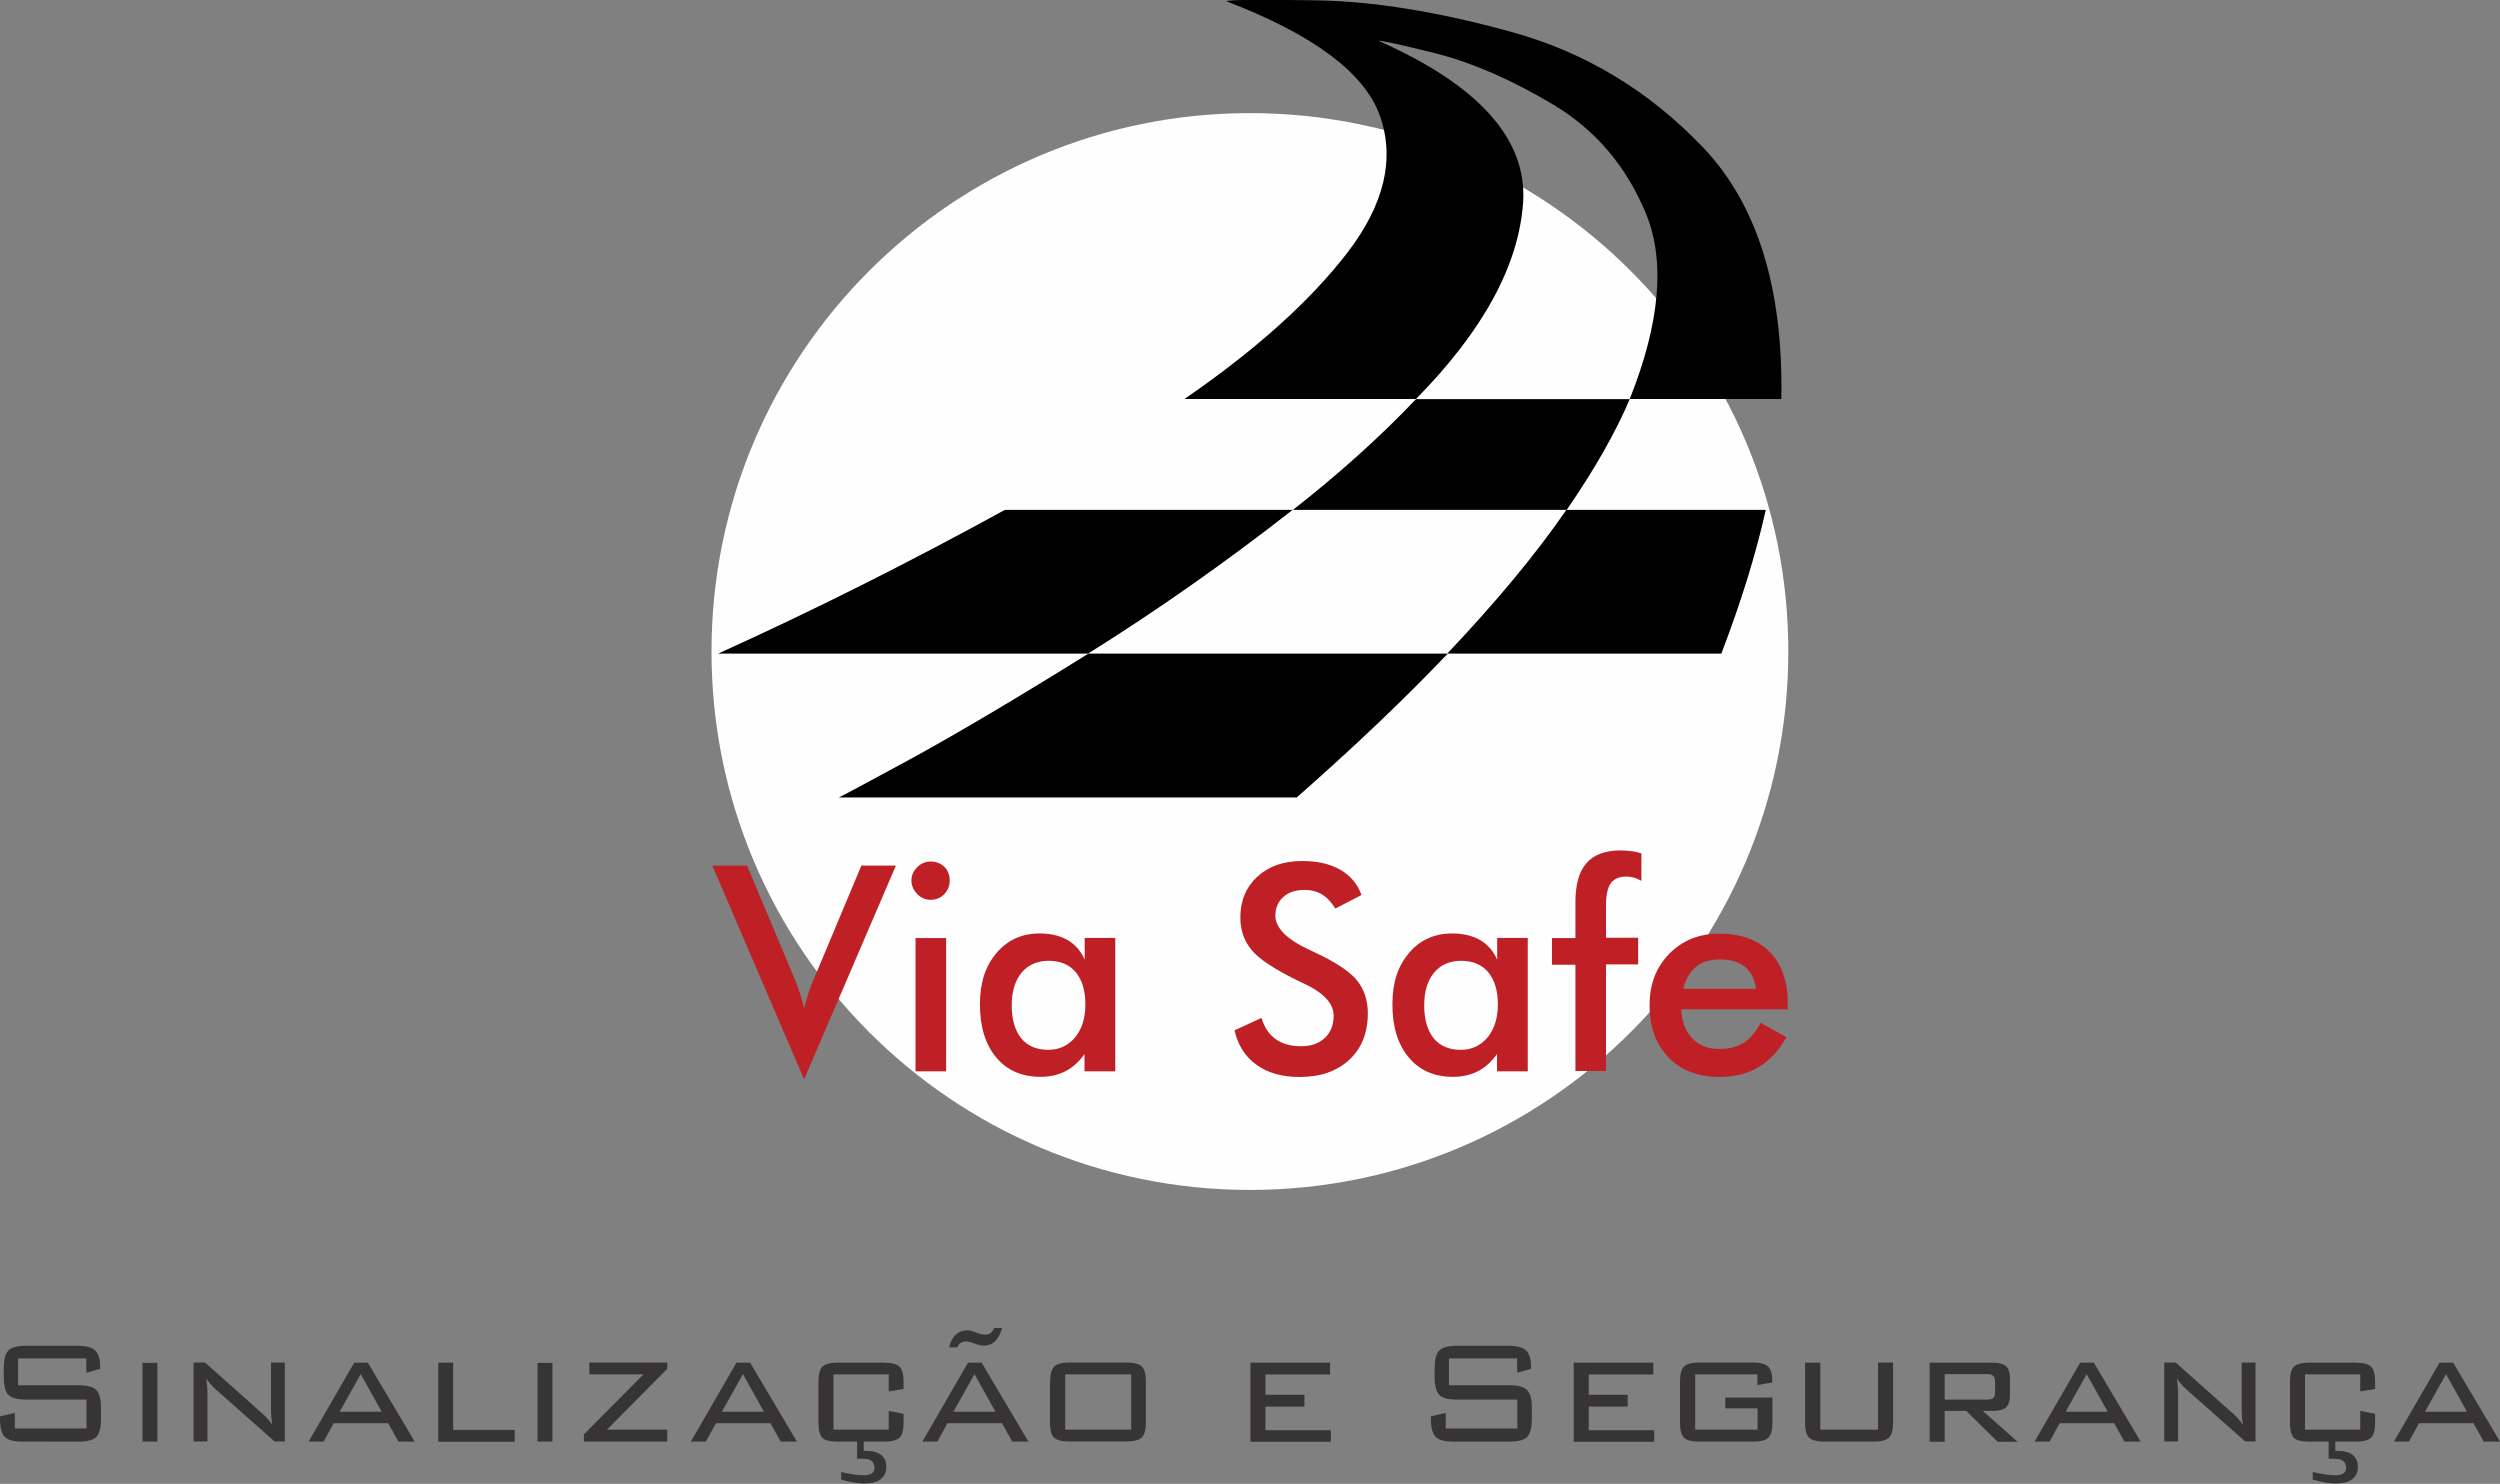 <?xml version="1.0" encoding="UTF-8"?>
<svg id="Camada_2" data-name="Camada 2" xmlns="http://www.w3.org/2000/svg" viewBox="0 0 146.31 86.84">
  <rect x="0" y="0" width="146.31" height="86.84" fill="#808080" stroke="none"/>
  <defs>
    <style>
      .cls-1 {
        fill: #373435;
      }

      .cls-2 {
        fill: #fefefe;
      }

      .cls-2, .cls-3, .cls-4 {
        fill-rule: evenodd;
      }

      .cls-3 {
        fill: #be2026;
      }
    </style>
  </defs>
  <g id="Camada_1-2" data-name="Camada 1">
    <path class="cls-2" d="M73.15,6.62c17.4,0,31.51,14.11,31.51,31.51s-14.11,31.51-31.51,31.51-31.51-14.11-31.51-31.51,14.11-31.51,31.51-31.51"/>
    <path class="cls-4" d="M84.72,38.25h-21.02c-4.07,2.54-7.5,4.57-10.28,6.1-2.78,1.51-4.22,2.28-4.33,2.32h26.8c3.41-3,6.36-5.81,8.83-8.41"/>
    <path class="cls-4" d="M82.87,23.36c-2.11,2.22-4.52,4.38-7.2,6.48h16.02c1.62-2.35,2.85-4.51,3.69-6.48h-12.51Z"/>
    <path class="cls-4" d="M75.65,29.84h-16.84c-5.65,3.1-11.25,5.91-16.78,8.41h21.65c4.03-2.52,8.02-5.32,11.97-8.41"/>
    <path class="cls-4" d="M91.67,29.84c-1.77,2.57-4.09,5.37-6.97,8.41h16.04c1.16-3.03,2.03-5.84,2.6-8.41h-11.67Z"/>
    <path class="cls-4" d="M71.79.08c5.08,1.95,8.07,4.18,8.97,6.7.89,2.53.25,5.21-1.93,8.04-2.18,2.82-5.35,5.67-9.51,8.53h13.55c3.93-3.99,6.02-7.83,6.27-11.52.23-3.69-2.59-6.84-8.46-9.44.13-.03,1.26.21,3.37.74,2.12.54,4.4,1.53,6.85,2.99,2.46,1.47,4.27,3.59,5.42,6.36,1.15,2.78.84,6.4-.94,10.87h8.87c.12-6.47-1.4-11.38-4.57-14.71-3.17-3.33-6.91-5.58-11.22-6.77-4.31-1.19-8.12-1.8-11.44-1.85-3.31-.05-5.06-.04-5.24.05"/>
    <path class="cls-3" d="M102.77,57.87c-.07-.56-.29-.99-.64-1.28-.35-.29-.85-.44-1.46-.44-.58,0-1.06.14-1.41.43-.35.29-.61.72-.75,1.29h4.27ZM104.63,59.07h-6.24c.04.73.26,1.3.65,1.7.39.41.91.62,1.56.62.58,0,1.05-.12,1.44-.36.39-.24.72-.63,1-1.17l1.51.84c-.44.78-.98,1.37-1.63,1.75-.65.39-1.41.58-2.28.58-1.25,0-2.25-.38-2.99-1.14-.74-.77-1.11-1.78-1.11-3.05s.39-2.23,1.15-3.02c.77-.78,1.74-1.18,2.95-1.18s2.24.36,2.94,1.08c.7.72,1.05,1.73,1.05,3.02v.34ZM92.2,62.7v-6.24h-1.37v-1.56h1.37v-2.09c0-1.04.21-1.8.65-2.3.43-.49,1.09-.74,2-.74.19,0,.39.02.59.04.21.02.41.07.62.13v1.61c-.14-.08-.29-.15-.43-.19-.15-.04-.3-.06-.44-.06-.43,0-.73.13-.92.39-.19.26-.28.71-.28,1.33v1.86h1.88v1.56h-1.88v6.24h-1.79ZM87.66,58.78c0-.81-.19-1.43-.56-1.88-.38-.45-.9-.67-1.58-.67s-1.2.23-1.59.69c-.39.47-.58,1.11-.58,1.93s.19,1.46.56,1.92c.37.45.9.67,1.58.67.64,0,1.17-.25,1.57-.73.4-.49.6-1.13.6-1.93ZM89.4,62.7h-1.79v-1.01c-.32.45-.69.78-1.11,1-.43.22-.91.33-1.46.33-1.1,0-1.97-.38-2.6-1.14-.63-.75-.95-1.79-.95-3.09s.32-2.25.97-3.02c.65-.76,1.49-1.14,2.53-1.14.63,0,1.18.13,1.64.39.45.27.78.65.99,1.15v-1.28h1.79v7.8ZM72.27,60.29l1.56-.72c.15.53.42.95.81,1.23.39.29.9.43,1.51.43.58,0,1.04-.16,1.39-.49.34-.32.51-.76.51-1.3,0-.71-.58-1.34-1.76-1.89-.16-.08-.29-.14-.38-.18-1.32-.65-2.21-1.23-2.65-1.76-.44-.52-.67-1.16-.67-1.92,0-.98.34-1.78,1-2.39.67-.61,1.54-.91,2.62-.91.89,0,1.63.17,2.23.51.6.35,1.01.84,1.24,1.48l-1.53.79c-.24-.38-.5-.66-.79-.83-.29-.17-.63-.26-1-.26-.53,0-.95.14-1.25.41-.31.27-.47.64-.47,1.1,0,.72.68,1.4,2.04,2.02.11.05.19.09.25.12,1.19.55,2.01,1.09,2.45,1.6.44.53.67,1.18.67,1.97,0,1.14-.36,2.05-1.08,2.72-.72.67-1.69,1.01-2.91,1.01-1.03,0-1.87-.24-2.52-.71-.66-.47-1.09-1.14-1.29-2.02ZM63.52,58.78c0-.81-.19-1.43-.56-1.88-.38-.45-.91-.67-1.58-.67s-1.2.23-1.59.69c-.39.47-.58,1.11-.58,1.93s.19,1.46.56,1.92c.37.45.9.67,1.58.67.64,0,1.17-.25,1.57-.73.4-.49.6-1.13.6-1.93ZM65.26,62.7h-1.79v-1.01c-.32.45-.69.78-1.11,1-.43.22-.91.33-1.46.33-1.1,0-1.97-.38-2.6-1.14-.63-.75-.95-1.79-.95-3.09s.32-2.25.97-3.02c.65-.76,1.49-1.14,2.53-1.14.63,0,1.18.13,1.64.39.45.27.78.65.99,1.15v-1.28h1.79v7.8ZM53.58,62.7v-7.8h1.79v7.8h-1.79ZM53.34,51.53c0-.3.12-.56.34-.78.22-.22.49-.33.79-.33.32,0,.58.11.8.31.21.21.31.48.31.8s-.11.58-.32.8c-.21.22-.48.33-.79.33s-.57-.11-.79-.34c-.22-.22-.34-.49-.34-.79ZM47.06,63.17l-5.37-12.51h2.03l2.7,6.42c.16.37.29.72.39,1.03.11.32.19.62.25.91.07-.3.16-.62.27-.94.11-.32.24-.66.39-1l2.69-6.42h2.02l-5.37,12.51Z"/>
    <path class="cls-1" d="M141.93,82.62h2.45l-1.23-2.2-1.23,2.2ZM140.1,84.37l2.67-4.62h.8l2.74,4.62h-.95l-.6-1.08h-3.19l-.59,1.08h-.87ZM135.35,86.61v-.46c.27.06.51.11.74.14.22.03.41.05.57.05.21,0,.37-.04.48-.11.11-.07.16-.18.16-.33,0-.18-.06-.32-.17-.4-.11-.08-.29-.13-.54-.13-.06,0-.11,0-.16,0-.05,0-.1,0-.15,0v-1.03h.39v.57h.12c.4,0,.7.08.9.24.2.16.3.39.3.7s-.11.55-.33.72c-.22.17-.55.25-.98.25-.16,0-.35-.02-.56-.05-.21-.04-.47-.09-.79-.18ZM138.13,80.43h-3.23v3.24h3.23v-1.1l.87.17v.54c0,.42-.08.71-.24.86-.16.15-.46.23-.9.23h-2.72c-.44,0-.74-.07-.89-.22-.15-.15-.23-.44-.23-.87v-2.43c0-.43.08-.72.23-.87.16-.15.45-.23.89-.23h2.72c.44,0,.74.08.9.23.16.15.24.44.24.87v.44l-.87.14v-.99ZM127.4,80.67c.02.13.04.27.05.41.01.14.02.28.02.41v2.87h-.81v-4.62h.67l3.39,3.02c.1.09.19.18.28.28.09.1.18.22.27.35-.03-.14-.04-.28-.06-.42-.01-.14-.02-.29-.02-.44v-2.79h.81v4.62h-.6l-3.46-3.06c-.12-.11-.22-.22-.31-.32-.09-.1-.16-.2-.23-.31ZM120.9,82.62h2.45l-1.23-2.2-1.23,2.2ZM119.07,84.37l2.67-4.62h.8l2.74,4.62h-.95l-.6-1.08h-3.19l-.59,1.08h-.87ZM112.93,84.37v-4.62h3.72c.35,0,.59.07.75.21.15.14.23.37.23.68v1.04c0,.31-.08.54-.23.68-.15.14-.4.21-.75.21h-.61l2.04,1.81h-1.17l-1.84-1.81h-1.26v1.81h-.87ZM116.27,80.42h-2.46v1.49h2.46c.19,0,.33-.03.39-.1.07-.06.1-.19.1-.37v-.56c0-.17-.04-.29-.11-.36-.07-.07-.2-.11-.39-.11ZM106.53,79.74v3.93h3.38v-3.93h.88v3.53c0,.43-.08.71-.24.87-.16.15-.46.23-.9.23h-2.87c-.44,0-.74-.08-.9-.23-.16-.15-.24-.44-.24-.86v-3.53h.87ZM102.86,80.43h-3.65v3.24h3.65v-1.25h-1.89v-.63h2.76v1.49c0,.42-.08.71-.24.86-.16.15-.46.23-.9.23h-3.13c-.44,0-.74-.07-.9-.23-.16-.15-.24-.44-.24-.87v-2.43c0-.42.08-.71.24-.87.16-.15.46-.23.89-.23h3.13c.43,0,.73.08.89.23.16.15.25.42.25.81v.13l-.87.15v-.63ZM92.1,84.37v-4.62h4.66v.69h-3.78v1.19h2.28v.69h-2.28v1.38h3.83v.68h-4.7ZM88.78,79.5h-3.98v1.57h3.54c.5,0,.85.09,1.03.28.19.19.28.54.28,1.05v.63c0,.52-.09.87-.27,1.06-.18.19-.53.28-1.04.28h-3.28c-.51,0-.86-.09-1.04-.28-.18-.19-.28-.54-.28-1.05v-.15l.87-.2v.91h4.19v-1.69h-3.53c-.51,0-.86-.09-1.04-.28-.18-.19-.27-.54-.27-1.05v-.49c0-.51.09-.87.27-1.05.18-.19.53-.28,1.04-.28h3c.5,0,.85.09,1.04.27.19.18.29.5.29.96v.12l-.81.23v-.82ZM73.18,84.37v-4.62h4.66v.69h-3.78v1.19h2.28v.69h-2.28v1.38h3.83v.68h-4.7ZM61.46,80.84c0-.42.08-.71.24-.87.16-.15.46-.23.89-.23h3.34c.44,0,.73.08.89.23.16.15.24.44.24.87v2.43c0,.42-.08.71-.24.86-.16.15-.46.23-.9.23h-3.34c-.44,0-.74-.08-.9-.23-.16-.15-.23-.44-.23-.87v-2.43ZM62.34,83.67h3.86v-3.24h-3.86v3.24ZM58.64,77.73c-.09.33-.22.59-.4.76-.18.18-.4.26-.66.26-.06,0-.12,0-.17-.01-.05,0-.11-.02-.17-.04l-.43-.15s-.09-.02-.14-.03c-.05,0-.1-.01-.14-.01-.13,0-.23.03-.31.08-.08.05-.15.14-.2.26h-.47c.07-.32.2-.57.39-.74.18-.17.41-.25.67-.25.06,0,.12,0,.17.01.05,0,.1.02.14.04l.42.15c.06.02.11.03.17.04.06,0,.11.01.15.01.13,0,.23-.03.32-.1.09-.07.15-.16.2-.29h.47ZM55.81,82.62h2.45l-1.23-2.2-1.23,2.2ZM53.98,84.37l2.67-4.62h.8l2.74,4.62h-.95l-.6-1.08h-3.19l-.59,1.08h-.87ZM49.23,86.61v-.46c.27.06.51.11.74.14.22.03.41.05.57.05.21,0,.37-.04.48-.11.11-.07.16-.18.16-.33,0-.18-.06-.32-.17-.4-.11-.08-.29-.13-.54-.13-.06,0-.11,0-.16,0-.05,0-.1,0-.15,0v-1.03h.39v.57h.12c.4,0,.7.08.9.24.2.16.3.39.3.7s-.11.55-.33.72c-.22.17-.55.25-.98.25-.16,0-.35-.02-.56-.05-.21-.04-.47-.09-.79-.18ZM52.01,80.43h-3.23v3.24h3.23v-1.1l.87.17v.54c0,.42-.08.71-.24.86-.16.15-.46.23-.9.23h-2.72c-.44,0-.74-.07-.89-.22-.15-.15-.23-.44-.23-.87v-2.43c0-.43.08-.72.23-.87.16-.15.45-.23.89-.23h2.72c.44,0,.74.08.9.23.16.15.24.44.24.87v.44l-.87.14v-.99ZM42.26,82.62h2.45l-1.23-2.2-1.23,2.2ZM40.43,84.37l2.67-4.62h.8l2.74,4.62h-.95l-.6-1.08h-3.19l-.59,1.08h-.87ZM34.17,84.37v-.42l3.49-3.52h-3.17v-.69h4.56v.37l-3.53,3.56h3.53v.7h-4.87ZM32.33,84.37h-.87v-4.61h.87v4.61ZM25.65,84.37v-4.62h.87v3.93h3.6v.7h-4.47ZM19.89,82.62h2.45l-1.23-2.2-1.23,2.2ZM18.06,84.37l2.67-4.62h.8l2.74,4.62h-.95l-.6-1.08h-3.19l-.59,1.08h-.87ZM12.07,80.67c.02.13.04.27.05.41.01.14.02.28.02.41v2.87h-.81v-4.62h.67l3.39,3.02c.1.09.19.18.28.28.09.1.18.22.27.35-.03-.14-.04-.28-.06-.42-.01-.14-.02-.29-.02-.44v-2.79h.81v4.62h-.6l-3.46-3.06c-.12-.11-.22-.22-.31-.32-.09-.1-.16-.2-.23-.31ZM9.21,84.37h-.87v-4.61h.87v4.61ZM5.04,79.5H1.06v1.57h3.54c.5,0,.85.09,1.03.28.19.19.28.54.28,1.05v.63c0,.52-.09.87-.27,1.06-.18.19-.53.28-1.04.28H1.32c-.51,0-.86-.09-1.04-.28-.18-.19-.28-.54-.28-1.05v-.15l.87-.2v.91h4.19v-1.69H1.53c-.51,0-.86-.09-1.04-.28-.18-.19-.27-.54-.27-1.05v-.49c0-.51.09-.87.27-1.05.18-.19.53-.28,1.04-.28h3c.5,0,.85.09,1.04.27.19.18.29.5.29.96v.12l-.81.23v-.82Z"/>
  </g>
</svg>